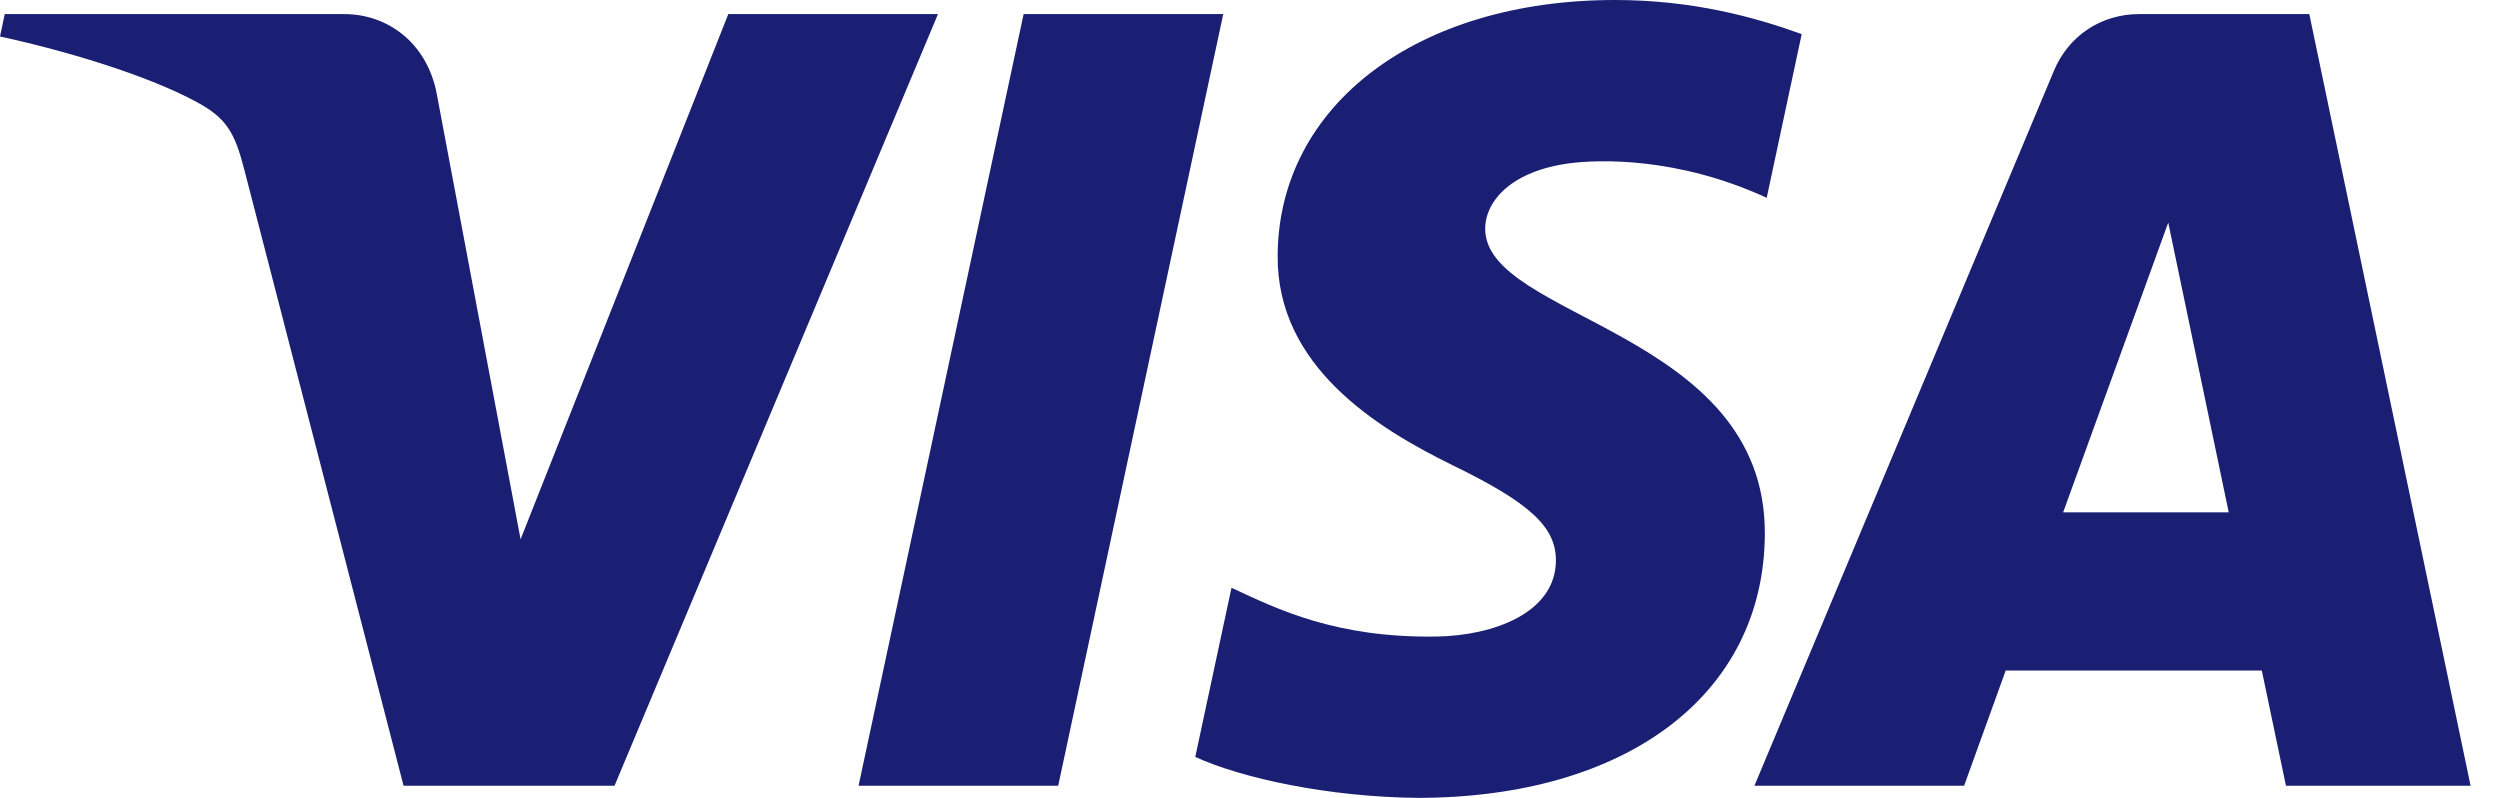 <svg width="47" height="15" viewBox="0 0 47 15" fill="none" xmlns="http://www.w3.org/2000/svg"><path d="M22.997 0.265L19.894 14.772H16.141L19.244 0.265H22.997ZM38.787 9.632L40.763 4.185L41.9 9.632H38.787ZM42.976 14.772H46.447L43.415 0.265H40.214C39.492 0.265 38.884 0.683 38.615 1.328L32.983 14.772H36.925L37.707 12.606H42.522L42.976 14.772ZM33.179 10.036C33.195 6.207 27.886 5.995 27.922 4.285C27.933 3.765 28.429 3.211 29.513 3.069C30.05 3 31.533 2.944 33.214 3.719L33.872 0.641C32.969 0.315 31.807 0 30.361 0C26.651 0 24.041 1.971 24.02 4.795C23.996 6.884 25.884 8.048 27.304 8.744C28.768 9.455 29.258 9.911 29.251 10.546C29.241 11.519 28.084 11.95 27.007 11.967C25.119 11.996 24.024 11.457 23.152 11.05L22.471 14.23C23.349 14.632 24.968 14.982 26.643 15C30.588 15 33.167 13.052 33.179 10.036ZM17.634 0.265L11.553 14.772H7.587L4.594 3.194C4.412 2.482 4.254 2.221 3.702 1.92C2.8 1.43 1.31 0.971 0 0.686L0.089 0.265H6.475C7.288 0.265 8.02 0.806 8.207 1.743L9.787 10.139L13.692 0.265H17.634Z" fill="#1A1F73"/></svg>